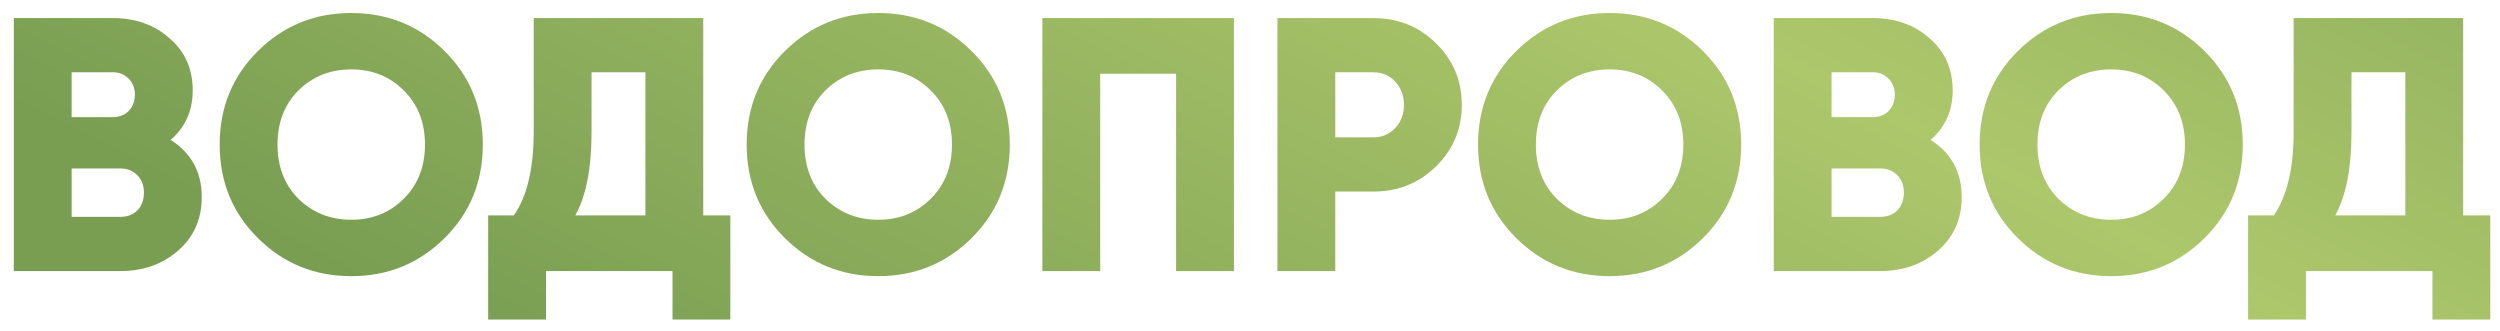 <?xml version="1.0" encoding="UTF-8"?> <svg xmlns="http://www.w3.org/2000/svg" width="166" height="22" viewBox="0 0 166 22" fill="none"> <path d="M11.332 9.288C12.709 10.168 13.396 11.432 13.396 13.08C13.396 14.536 12.877 15.72 11.836 16.632C10.796 17.544 9.509 18 7.973 18H0.917V1.2H7.493C8.997 1.2 10.252 1.648 11.261 2.544C12.284 3.424 12.796 4.576 12.796 6C12.796 7.344 12.309 8.44 11.332 9.288ZM7.493 4.8H4.756V7.776H7.493C7.925 7.776 8.277 7.64 8.549 7.368C8.821 7.08 8.957 6.72 8.957 6.288C8.957 5.856 8.821 5.504 8.549 5.232C8.277 4.944 7.925 4.8 7.493 4.8ZM7.973 14.4C8.453 14.4 8.836 14.256 9.124 13.968C9.412 13.664 9.557 13.272 9.557 12.792C9.557 12.312 9.412 11.928 9.124 11.64C8.836 11.336 8.453 11.184 7.973 11.184H4.756V14.4H7.973Z" fill="url(#paint0_linear_73_1560)"></path> <path d="M29.515 15.816C27.819 17.496 25.755 18.336 23.323 18.336C20.891 18.336 18.827 17.496 17.131 15.816C15.435 14.136 14.587 12.064 14.587 9.6C14.587 7.136 15.435 5.064 17.131 3.384C18.827 1.704 20.891 0.864 23.323 0.864C25.755 0.864 27.819 1.704 29.515 3.384C31.211 5.064 32.059 7.136 32.059 9.6C32.059 12.064 31.211 14.136 29.515 15.816ZM19.819 13.2C20.763 14.128 21.931 14.592 23.323 14.592C24.715 14.592 25.875 14.128 26.803 13.2C27.747 12.272 28.219 11.072 28.219 9.6C28.219 8.128 27.747 6.928 26.803 6C25.875 5.072 24.715 4.608 23.323 4.608C21.931 4.608 20.763 5.072 19.819 6C18.891 6.928 18.427 8.128 18.427 9.6C18.427 11.072 18.891 12.272 19.819 13.2Z" fill="url(#paint1_linear_73_1560)"></path> <path d="M46.695 14.304H48.495V21.216H44.655V18H36.255V21.216H32.415V14.304H34.119C34.999 13.04 35.439 11.184 35.439 8.736V1.2H46.695V14.304ZM38.199 14.304H42.855V4.8H39.279V8.784C39.279 11.168 38.919 13.008 38.199 14.304Z" fill="url(#paint2_linear_73_1560)"></path> <path d="M64.507 15.816C62.811 17.496 60.747 18.336 58.315 18.336C55.883 18.336 53.819 17.496 52.123 15.816C50.427 14.136 49.579 12.064 49.579 9.6C49.579 7.136 50.427 5.064 52.123 3.384C53.819 1.704 55.883 0.864 58.315 0.864C60.747 0.864 62.811 1.704 64.507 3.384C66.203 5.064 67.051 7.136 67.051 9.6C67.051 12.064 66.203 14.136 64.507 15.816ZM54.811 13.2C55.755 14.128 56.923 14.592 58.315 14.592C59.707 14.592 60.867 14.128 61.795 13.2C62.739 12.272 63.211 11.072 63.211 9.6C63.211 8.128 62.739 6.928 61.795 6C60.867 5.072 59.707 4.608 58.315 4.608C56.923 4.608 55.755 5.072 54.811 6C53.883 6.928 53.419 8.128 53.419 9.6C53.419 11.072 53.883 12.272 54.811 13.2Z" fill="url(#paint3_linear_73_1560)"></path> <path d="M81.933 1.2V18H78.093V4.896H73.053V18H69.213V1.2H81.933Z" fill="url(#paint4_linear_73_1560)"></path> <path d="M91.183 1.2C92.831 1.2 94.223 1.76 95.359 2.88C96.495 4 97.063 5.36 97.063 6.96C97.063 8.56 96.495 9.92 95.359 11.04C94.223 12.16 92.831 12.72 91.183 12.72H88.663V18H84.823V1.2H91.183ZM91.183 9.12C91.775 9.12 92.263 8.912 92.647 8.496C93.031 8.08 93.223 7.568 93.223 6.96C93.223 6.352 93.031 5.84 92.647 5.424C92.263 5.008 91.775 4.8 91.183 4.8H88.663V9.12H91.183Z" fill="url(#paint5_linear_73_1560)"></path> <path d="M113.07 15.816C111.374 17.496 109.31 18.336 106.878 18.336C104.446 18.336 102.382 17.496 100.686 15.816C98.99 14.136 98.142 12.064 98.142 9.6C98.142 7.136 98.99 5.064 100.686 3.384C102.382 1.704 104.446 0.864 106.878 0.864C109.31 0.864 111.374 1.704 113.07 3.384C114.766 5.064 115.614 7.136 115.614 9.6C115.614 12.064 114.766 14.136 113.07 15.816ZM103.374 13.2C104.318 14.128 105.486 14.592 106.878 14.592C108.27 14.592 109.43 14.128 110.358 13.2C111.302 12.272 111.774 11.072 111.774 9.6C111.774 8.128 111.302 6.928 110.358 6C109.43 5.072 108.27 4.608 106.878 4.608C105.486 4.608 104.318 5.072 103.374 6C102.446 6.928 101.982 8.128 101.982 9.6C101.982 11.072 102.446 12.272 103.374 13.2Z" fill="url(#paint6_linear_73_1560)"></path> <path d="M128.192 9.288C129.568 10.168 130.256 11.432 130.256 13.08C130.256 14.536 129.736 15.72 128.696 16.632C127.656 17.544 126.368 18 124.832 18H117.776V1.2H124.352C125.856 1.2 127.112 1.648 128.12 2.544C129.144 3.424 129.656 4.576 129.656 6C129.656 7.344 129.168 8.44 128.192 9.288ZM124.352 4.8H121.616V7.776H124.352C124.784 7.776 125.136 7.64 125.408 7.368C125.68 7.08 125.816 6.72 125.816 6.288C125.816 5.856 125.68 5.504 125.408 5.232C125.136 4.944 124.784 4.8 124.352 4.8ZM124.832 14.4C125.312 14.4 125.696 14.256 125.984 13.968C126.272 13.664 126.416 13.272 126.416 12.792C126.416 12.312 126.272 11.928 125.984 11.64C125.696 11.336 125.312 11.184 124.832 11.184H121.616V14.4H124.832Z" fill="url(#paint7_linear_73_1560)"></path> <path d="M146.374 15.816C144.678 17.496 142.615 18.336 140.183 18.336C137.751 18.336 135.687 17.496 133.991 15.816C132.295 14.136 131.447 12.064 131.447 9.6C131.447 7.136 132.295 5.064 133.991 3.384C135.687 1.704 137.751 0.864 140.183 0.864C142.615 0.864 144.678 1.704 146.374 3.384C148.07 5.064 148.919 7.136 148.919 9.6C148.919 12.064 148.07 14.136 146.374 15.816ZM136.678 13.2C137.622 14.128 138.791 14.592 140.183 14.592C141.575 14.592 142.735 14.128 143.663 13.2C144.607 12.272 145.079 11.072 145.079 9.6C145.079 8.128 144.607 6.928 143.663 6C142.735 5.072 141.575 4.608 140.183 4.608C138.791 4.608 137.622 5.072 136.678 6C135.75 6.928 135.286 8.128 135.286 9.6C135.286 11.072 135.75 12.272 136.678 13.2Z" fill="url(#paint8_linear_73_1560)"></path> <path d="M163.554 14.304H165.354V21.216H161.514V18H153.114V21.216H149.274V14.304H150.978C151.858 13.04 152.298 11.184 152.298 8.736V1.2H163.554V14.304ZM155.058 14.304H159.714V4.8H156.138V8.784C156.138 11.168 155.778 13.008 155.058 14.304Z" fill="url(#paint9_linear_73_1560)"></path> <defs> <linearGradient id="paint0_linear_73_1560" x1="121.477" y1="-53.14" x2="72.608" y2="43.352" gradientUnits="userSpaceOnUse"> <stop stop-color="#7AA055"></stop> <stop offset="0.484" stop-color="#ADC76B"></stop> <stop offset="1" stop-color="#799E52"></stop> </linearGradient> <linearGradient id="paint1_linear_73_1560" x1="121.477" y1="-53.14" x2="72.608" y2="43.352" gradientUnits="userSpaceOnUse"> <stop stop-color="#7AA055"></stop> <stop offset="0.484" stop-color="#ADC76B"></stop> <stop offset="1" stop-color="#799E52"></stop> </linearGradient> <linearGradient id="paint2_linear_73_1560" x1="121.477" y1="-53.14" x2="72.608" y2="43.352" gradientUnits="userSpaceOnUse"> <stop stop-color="#7AA055"></stop> <stop offset="0.484" stop-color="#ADC76B"></stop> <stop offset="1" stop-color="#799E52"></stop> </linearGradient> <linearGradient id="paint3_linear_73_1560" x1="121.477" y1="-53.14" x2="72.608" y2="43.352" gradientUnits="userSpaceOnUse"> <stop stop-color="#7AA055"></stop> <stop offset="0.484" stop-color="#ADC76B"></stop> <stop offset="1" stop-color="#799E52"></stop> </linearGradient> <linearGradient id="paint4_linear_73_1560" x1="121.477" y1="-53.14" x2="72.608" y2="43.352" gradientUnits="userSpaceOnUse"> <stop stop-color="#7AA055"></stop> <stop offset="0.484" stop-color="#ADC76B"></stop> <stop offset="1" stop-color="#799E52"></stop> </linearGradient> <linearGradient id="paint5_linear_73_1560" x1="121.477" y1="-53.14" x2="72.608" y2="43.352" gradientUnits="userSpaceOnUse"> <stop stop-color="#7AA055"></stop> <stop offset="0.484" stop-color="#ADC76B"></stop> <stop offset="1" stop-color="#799E52"></stop> </linearGradient> <linearGradient id="paint6_linear_73_1560" x1="121.477" y1="-53.14" x2="72.608" y2="43.352" gradientUnits="userSpaceOnUse"> <stop stop-color="#7AA055"></stop> <stop offset="0.484" stop-color="#ADC76B"></stop> <stop offset="1" stop-color="#799E52"></stop> </linearGradient> <linearGradient id="paint7_linear_73_1560" x1="121.477" y1="-53.14" x2="72.608" y2="43.352" gradientUnits="userSpaceOnUse"> <stop stop-color="#7AA055"></stop> <stop offset="0.484" stop-color="#ADC76B"></stop> <stop offset="1" stop-color="#799E52"></stop> </linearGradient> <linearGradient id="paint8_linear_73_1560" x1="121.477" y1="-53.14" x2="72.608" y2="43.352" gradientUnits="userSpaceOnUse"> <stop stop-color="#7AA055"></stop> <stop offset="0.484" stop-color="#ADC76B"></stop> <stop offset="1" stop-color="#799E52"></stop> </linearGradient> <linearGradient id="paint9_linear_73_1560" x1="121.477" y1="-53.14" x2="72.608" y2="43.352" gradientUnits="userSpaceOnUse"> <stop stop-color="#7AA055"></stop> <stop offset="0.484" stop-color="#ADC76B"></stop> <stop offset="1" stop-color="#799E52"></stop> </linearGradient> </defs> </svg> 